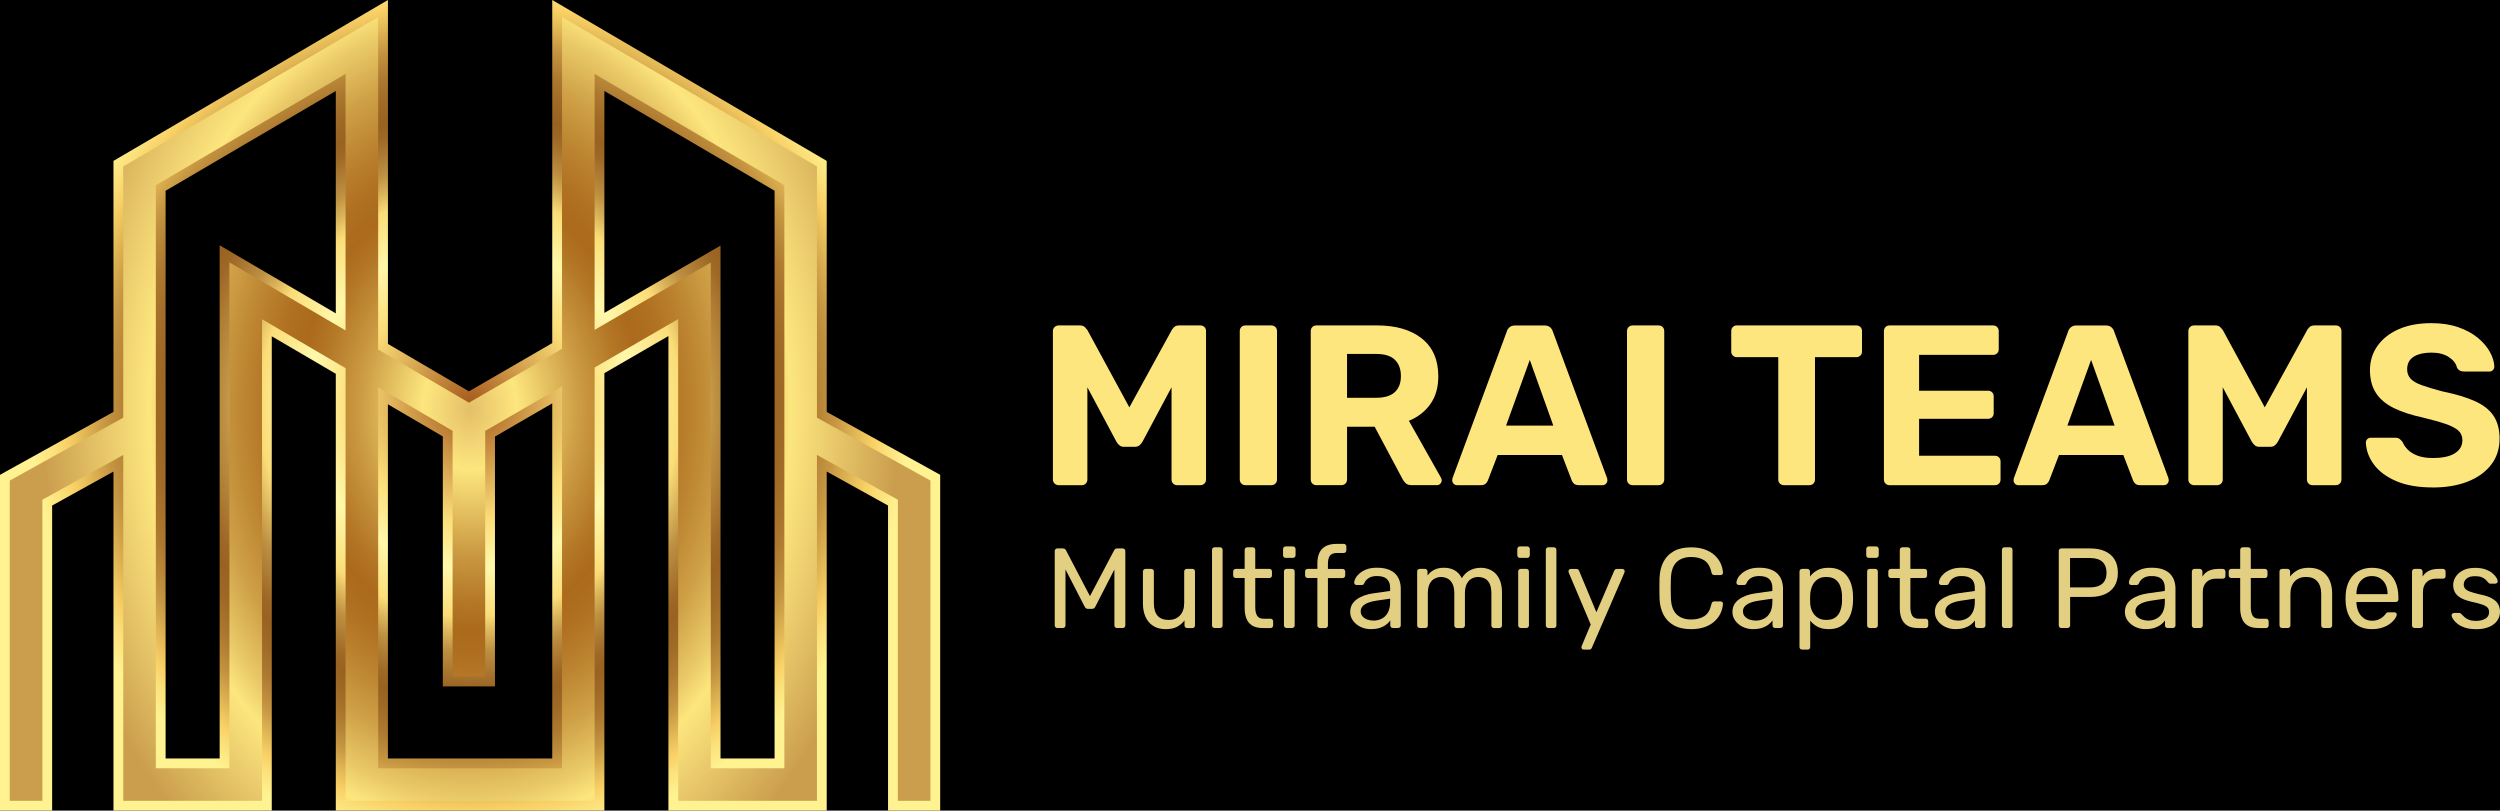 <?xml version="1.0" encoding="UTF-8"?>
<svg id="Layer_1" data-name="Layer 1" xmlns="http://www.w3.org/2000/svg" xmlns:xlink="http://www.w3.org/1999/xlink" viewBox="0 0 1074.98 348.56">
  <defs>
    <style>
      .cls-1, .cls-2, .cls-3, .cls-4, .cls-5 {
        stroke-width: 0px;
      }

      .cls-2 {
        fill: url(#radial-gradient-2);
      }

      .cls-3 {
        fill: url(#radial-gradient);
      }

      .cls-4 {
        fill: #e2cf81;
      }

      .cls-5 {
        fill: #fde67e;
      }
    </style>
    <radialGradient id="radial-gradient" cx="202.13" cy="174.28" fx="202.13" fy="174.28" r="188.72" gradientUnits="userSpaceOnUse">
      <stop offset="0" stop-color="#a4581b"/>
      <stop offset=".26" stop-color="#fbdd78"/>
      <stop offset=".37" stop-color="#fff8aa"/>
      <stop offset=".48" stop-color="#fbdd78"/>
      <stop offset=".52" stop-color="#dab45b"/>
      <stop offset=".56" stop-color="#be9042"/>
      <stop offset=".61" stop-color="#a97630"/>
      <stop offset=".64" stop-color="#9d6725"/>
      <stop offset=".67" stop-color="#996222"/>
      <stop offset=".71" stop-color="#9e6825"/>
      <stop offset=".77" stop-color="#ad7930"/>
      <stop offset=".83" stop-color="#c59541"/>
      <stop offset=".89" stop-color="#e7bd59"/>
      <stop offset=".92" stop-color="#f8d065"/>
      <stop offset=".95" stop-color="#fbdf78"/>
      <stop offset="1" stop-color="#fff290"/>
    </radialGradient>
    <radialGradient id="radial-gradient-2" cx="202.13" cy="175.84" fx="202.13" fy="175.84" r="183.81" gradientTransform="translate(0 -52.75) scale(1 1.3)" gradientUnits="userSpaceOnUse">
      <stop offset="0" stop-color="#e4bf68"/>
      <stop offset=".11" stop-color="#fde67e"/>
      <stop offset=".15" stop-color="#f0d26e"/>
      <stop offset=".26" stop-color="#cb9a42"/>
      <stop offset=".35" stop-color="#b37726"/>
      <stop offset=".4" stop-color="#ab6a1c"/>
      <stop offset=".45" stop-color="#af7021"/>
      <stop offset=".52" stop-color="#bb822f"/>
      <stop offset=".61" stop-color="#cfa147"/>
      <stop offset=".7" stop-color="#eaca68"/>
      <stop offset=".75" stop-color="#fde67e"/>
      <stop offset="1" stop-color="#cb9e4e"/>
    </radialGradient>
  </defs>
  <rect class="cls-1" x="-.06" y="-.07" width="1075.1" height="348.69"/>
  <g>
    <g>
      <path class="cls-5" d="m455.2,208.62c-.66,0-1.23-.23-1.72-.69-.49-.46-.74-1.05-.74-1.77v-63.77c0-.72.24-1.31.74-1.77.49-.46,1.06-.69,1.72-.69h9.12c.98,0,1.72.26,2.21.79s.83.92,1.03,1.18l18.05,33.26,18.25-33.26c.13-.26.44-.65.93-1.18.49-.52,1.23-.79,2.21-.79h9.12c.72,0,1.31.23,1.77.69.46.46.69,1.05.69,1.77v63.77c0,.72-.23,1.31-.69,1.77s-1.05.69-1.77.69h-10.01c-.65,0-1.21-.23-1.67-.69-.46-.46-.69-1.05-.69-1.77v-39.64l-12.46,23.35c-.33.59-.75,1.11-1.27,1.57-.52.46-1.21.69-2.06.69h-4.61c-.85,0-1.54-.23-2.06-.69-.52-.46-.95-.98-1.27-1.57l-12.46-23.35v39.64c0,.72-.23,1.31-.69,1.77-.46.46-1.02.69-1.67.69h-10.01Z"/>
      <path class="cls-5" d="m535.55,208.62c-.72,0-1.31-.23-1.77-.69-.46-.46-.69-1.05-.69-1.77v-63.77c0-.72.23-1.31.69-1.77.46-.46,1.05-.69,1.77-.69h11.09c.72,0,1.31.23,1.77.69.46.46.69,1.05.69,1.77v63.77c0,.72-.23,1.31-.69,1.77-.46.46-1.05.69-1.77.69h-11.09Z"/>
      <path class="cls-5" d="m566.07,208.62c-.72,0-1.31-.23-1.77-.69-.46-.46-.69-1.05-.69-1.77v-63.77c0-.72.23-1.31.69-1.77.46-.46,1.05-.69,1.77-.69h26c8.17,0,14.62,1.88,19.33,5.64,4.71,3.76,7.06,9.17,7.06,16.24,0,4.78-1.15,8.77-3.43,11.97-2.29,3.2-5.36,5.59-9.22,7.16l13.83,24.53c.2.39.29.75.29,1.08,0,.52-.2,1-.59,1.42-.39.43-.88.64-1.47.64h-10.89c-1.18,0-2.06-.31-2.65-.93-.59-.62-1.01-1.19-1.27-1.72l-11.97-22.47h-11.87v22.66c0,.72-.23,1.31-.69,1.77-.46.46-1.05.69-1.77.69h-10.69Zm13.15-37.58h12.56c3.6,0,6.26-.82,8-2.45,1.73-1.63,2.6-3.92,2.6-6.87s-.85-5.26-2.55-6.97c-1.7-1.7-4.38-2.55-8.05-2.55h-12.56v18.84Z"/>
      <path class="cls-5" d="m626.5,208.62c-.59,0-1.08-.21-1.47-.64-.39-.42-.59-.9-.59-1.42,0-.33.03-.62.1-.88l23.35-63.09c.2-.72.59-1.34,1.18-1.86.59-.52,1.41-.79,2.45-.79h12.56c1.05,0,1.86.26,2.45.79.59.52.98,1.14,1.18,1.86l23.35,63.09c.06.26.1.56.1.88,0,.52-.2,1-.59,1.42-.39.43-.88.64-1.47.64h-10.2c-.98,0-1.7-.23-2.16-.69-.46-.46-.75-.88-.88-1.28l-4.22-10.99h-27.67l-4.22,10.99c-.13.39-.43.82-.88,1.28-.46.46-1.18.69-2.16.69h-10.2Zm21.1-25.61h20.31l-10.11-28.26-10.2,28.26Z"/>
      <path class="cls-5" d="m702.06,208.62c-.72,0-1.31-.23-1.77-.69-.46-.46-.69-1.05-.69-1.77v-63.77c0-.72.23-1.31.69-1.77.46-.46,1.05-.69,1.77-.69h11.09c.72,0,1.31.23,1.77.69.46.46.69,1.05.69,1.77v63.77c0,.72-.23,1.31-.69,1.77-.46.46-1.05.69-1.77.69h-11.09Z"/>
      <path class="cls-5" d="m767.1,208.62c-.72,0-1.31-.23-1.77-.69-.46-.46-.69-1.05-.69-1.77v-52.59h-17.86c-.66,0-1.21-.23-1.67-.69-.46-.46-.69-1.01-.69-1.67v-8.83c0-.72.23-1.31.69-1.77s1.01-.69,1.67-.69h51.41c.72,0,1.31.23,1.77.69.46.46.69,1.05.69,1.77v8.83c0,.66-.23,1.21-.69,1.67-.46.46-1.05.69-1.77.69h-17.76v52.59c0,.72-.23,1.31-.69,1.77s-1.05.69-1.77.69h-10.89Z"/>
      <path class="cls-5" d="m812.53,208.62c-.72,0-1.31-.23-1.77-.69-.46-.46-.69-1.05-.69-1.77v-63.77c0-.72.23-1.31.69-1.77.46-.46,1.04-.69,1.77-.69h44.45c.72,0,1.31.23,1.77.69.46.46.69,1.05.69,1.77v7.85c0,.66-.23,1.21-.69,1.67-.46.46-1.05.69-1.77.69h-31.79v15.4h29.63c.72,0,1.31.23,1.77.69.46.46.68,1.05.68,1.77v7.26c0,.65-.23,1.21-.68,1.67s-1.05.69-1.77.69h-29.63v15.89h32.58c.72,0,1.31.23,1.76.69.46.46.69,1.05.69,1.77v7.75c0,.72-.23,1.31-.69,1.77-.46.46-1.05.69-1.76.69h-45.23Z"/>
      <path class="cls-5" d="m867.87,208.62c-.59,0-1.08-.21-1.47-.64-.39-.42-.59-.9-.59-1.42,0-.33.03-.62.1-.88l23.35-63.09c.2-.72.59-1.34,1.18-1.86.59-.52,1.41-.79,2.45-.79h12.56c1.04,0,1.86.26,2.45.79s.98,1.14,1.18,1.86l23.35,63.09c.06.26.1.56.1.88,0,.52-.19,1-.59,1.42-.39.43-.88.64-1.47.64h-10.2c-.98,0-1.7-.23-2.16-.69-.46-.46-.75-.88-.88-1.28l-4.22-10.99h-27.67l-4.22,10.99c-.13.39-.43.82-.88,1.28-.46.46-1.18.69-2.16.69h-10.2Zm21.09-25.61h20.31l-10.11-28.26-10.2,28.26Z"/>
      <path class="cls-5" d="m943.42,208.62c-.66,0-1.23-.23-1.72-.69-.49-.46-.73-1.05-.73-1.77v-63.77c0-.72.24-1.31.73-1.77.49-.46,1.06-.69,1.72-.69h9.12c.98,0,1.72.26,2.21.79.49.52.83.92,1.03,1.18l18.05,33.26,18.25-33.26c.13-.26.44-.65.93-1.18.49-.52,1.23-.79,2.21-.79h9.12c.72,0,1.31.23,1.77.69.46.46.69,1.05.69,1.77v63.77c0,.72-.23,1.31-.69,1.77-.46.46-1.05.69-1.77.69h-10.01c-.66,0-1.21-.23-1.67-.69-.46-.46-.69-1.05-.69-1.77v-39.64l-12.46,23.35c-.33.59-.75,1.11-1.28,1.57-.52.46-1.21.69-2.06.69h-4.61c-.85,0-1.54-.23-2.06-.69-.52-.46-.95-.98-1.28-1.57l-12.46-23.35v39.64c0,.72-.23,1.31-.69,1.77-.46.46-1.01.69-1.67.69h-10.01Z"/>
      <path class="cls-5" d="m1046.05,209.6c-6.28,0-11.53-.92-15.75-2.75-4.22-1.83-7.41-4.22-9.57-7.16-2.16-2.94-3.3-6.08-3.43-9.42,0-.52.19-1,.59-1.42.39-.42.88-.64,1.47-.64h10.5c.85,0,1.5.18,1.96.54.46.36.88.8,1.27,1.32.46,1.11,1.19,2.19,2.21,3.24,1.02,1.05,2.4,1.91,4.17,2.6,1.77.69,3.96,1.03,6.58,1.03,4.25,0,7.44-.69,9.57-2.06,2.12-1.37,3.19-3.24,3.19-5.59,0-1.7-.57-3.07-1.72-4.12-1.14-1.05-2.94-1.99-5.4-2.85-2.45-.85-5.71-1.77-9.76-2.75-4.91-1.05-9.08-2.4-12.51-4.07s-6.02-3.83-7.75-6.48c-1.73-2.65-2.6-5.94-2.6-9.86s1.08-7.41,3.24-10.45c2.16-3.04,5.2-5.43,9.12-7.16,3.93-1.73,8.6-2.6,14.03-2.6,4.38,0,8.26.59,11.63,1.77,3.37,1.18,6.18,2.72,8.44,4.61,2.26,1.9,3.97,3.92,5.15,6.08,1.18,2.16,1.8,4.25,1.86,6.28,0,.52-.19,1-.59,1.42-.39.43-.88.64-1.47.64h-10.99c-.66,0-1.24-.13-1.77-.39-.52-.26-.95-.72-1.27-1.37-.39-1.7-1.56-3.19-3.48-4.46-1.93-1.28-4.43-1.91-7.51-1.91s-5.74.59-7.6,1.77-2.8,2.98-2.8,5.4c0,1.57.47,2.89,1.42,3.97.95,1.08,2.55,2.03,4.81,2.85,2.26.82,5.25,1.72,8.98,2.7,5.76,1.18,10.43,2.59,14.03,4.22,3.6,1.64,6.25,3.75,7.95,6.33,1.7,2.58,2.55,5.84,2.55,9.76,0,4.38-1.23,8.14-3.68,11.28-2.45,3.14-5.82,5.54-10.11,7.21-4.29,1.67-9.27,2.5-14.96,2.5Z"/>
    </g>
    <g>
      <path class="cls-4" d="m454.65,270.04c-.32,0-.59-.11-.81-.32s-.32-.48-.32-.81v-31.91c0-.36.11-.64.32-.86s.48-.32.81-.32h2.44c.39,0,.68.1.88.29.19.2.32.36.39.49l10.31,19.74,10.41-19.74c.06-.13.19-.29.37-.49.18-.19.46-.29.86-.29h2.39c.36,0,.64.11.86.32s.32.5.32.86v31.91c0,.32-.11.59-.32.81s-.5.32-.86.32h-2.39c-.33,0-.59-.11-.81-.32s-.32-.48-.32-.81v-24.05l-8.16,15.93c-.13.33-.32.58-.59.76-.26.18-.59.27-.98.27h-1.52c-.42,0-.75-.09-.98-.27s-.42-.43-.59-.76l-8.21-15.93v24.05c0,.32-.11.59-.32.81-.21.21-.48.32-.81.32h-2.4Z"/>
      <path class="cls-4" d="m501.17,270.53c-2.09,0-3.85-.46-5.3-1.39s-2.55-2.22-3.3-3.89c-.75-1.66-1.12-3.57-1.12-5.72v-13.78c0-.33.11-.59.32-.81.21-.21.48-.32.81-.32h2.44c.32,0,.59.11.81.32s.32.48.32.81v13.54c0,4.86,2.12,7.28,6.35,7.28,2.02,0,3.64-.64,4.86-1.93,1.22-1.29,1.83-3.07,1.83-5.35v-13.54c0-.33.11-.59.32-.81s.48-.32.81-.32h2.44c.33,0,.59.11.78.32.19.21.29.48.29.81v23.17c0,.32-.1.59-.29.81-.2.21-.46.32-.78.32h-2.3c-.32,0-.59-.11-.81-.32s-.32-.48-.32-.81v-2.15c-.88,1.14-1.95,2.05-3.2,2.74-1.26.68-2.91,1.03-4.96,1.03Z"/>
      <path class="cls-4" d="m522.29,270.04c-.33,0-.6-.11-.81-.32-.21-.21-.32-.48-.32-.81v-32.45c0-.32.11-.59.32-.81s.48-.32.81-.32h2.3c.36,0,.64.11.83.32.2.21.29.48.29.81v32.45c0,.32-.1.59-.29.81-.19.21-.47.32-.83.32h-2.3Z"/>
      <path class="cls-4" d="m542.91,270.04c-1.82,0-3.31-.35-4.45-1.05-1.14-.7-1.97-1.69-2.49-2.98-.52-1.29-.78-2.81-.78-4.57v-12.9h-3.81c-.33,0-.59-.11-.81-.32s-.32-.48-.32-.81v-1.66c0-.33.11-.59.32-.81s.48-.32.81-.32h3.81v-8.16c0-.32.11-.59.32-.81.21-.21.48-.32.81-.32h2.3c.33,0,.59.11.81.32.21.21.32.48.32.81v8.16h6.06c.36,0,.64.11.83.32.19.21.29.48.29.81v1.66c0,.33-.1.59-.29.81-.2.21-.47.32-.83.32h-6.06v12.56c0,1.53.26,2.74.78,3.62.52.88,1.45,1.32,2.79,1.32h2.98c.32,0,.59.11.81.32.21.21.32.48.32.81v1.76c0,.32-.11.59-.32.81-.21.21-.48.32-.81.32h-3.37Z"/>
      <path class="cls-4" d="m552.83,239.89c-.33,0-.59-.11-.81-.32-.21-.21-.32-.48-.32-.81v-2.64c0-.32.11-.6.32-.83s.48-.34.81-.34h3.08c.32,0,.6.11.83.34s.34.51.34.83v2.64c0,.33-.11.6-.34.81-.23.21-.51.32-.83.32h-3.08Zm.39,30.15c-.32,0-.59-.11-.81-.32-.21-.21-.32-.48-.32-.81v-23.17c0-.33.11-.59.32-.81.21-.21.48-.32.81-.32h2.35c.32,0,.59.11.81.32.21.21.32.48.32.81v23.17c0,.32-.11.59-.32.81-.21.21-.48.32-.81.32h-2.35Z"/>
      <path class="cls-4" d="m567.59,270.04c-.33,0-.59-.11-.81-.32s-.32-.48-.32-.81v-20.38h-4.15c-.33,0-.59-.11-.81-.32s-.32-.48-.32-.81v-1.66c0-.33.11-.59.32-.81s.48-.32.81-.32h4.15v-2.44c0-1.66.28-3.12.83-4.37.55-1.25,1.44-2.22,2.66-2.91,1.22-.69,2.86-1.03,4.91-1.03h2.93c.33,0,.59.11.81.32s.32.48.32.81v1.66c0,.33-.11.59-.32.81s-.48.32-.81.32h-2.83c-1.53,0-2.57.4-3.13,1.2s-.83,1.95-.83,3.45v2.2h6.3c.32,0,.59.11.81.32s.32.48.32.81v1.66c0,.33-.11.59-.32.81s-.48.32-.81.32h-6.3v20.38c0,.32-.11.59-.32.81s-.48.32-.81.32h-2.3Z"/>
      <path class="cls-4" d="m589.48,270.53c-1.63,0-3.11-.32-4.45-.98-1.34-.65-2.41-1.53-3.23-2.64-.81-1.11-1.22-2.36-1.22-3.76,0-2.25.91-4.04,2.74-5.38,1.82-1.34,4.2-2.22,7.14-2.64l7.28-1.03v-1.42c0-1.56-.45-2.79-1.34-3.67-.9-.88-2.35-1.32-4.37-1.32-1.43,0-2.61.29-3.52.88-.91.59-1.55,1.34-1.91,2.25-.2.49-.54.73-1.03.73h-2.2c-.36,0-.63-.11-.81-.32s-.27-.46-.27-.76c0-.49.19-1.09.56-1.81.37-.72.95-1.42,1.74-2.1.78-.68,1.78-1.26,3-1.74,1.22-.47,2.71-.71,4.47-.71,1.95,0,3.6.25,4.94.76,1.34.51,2.39,1.18,3.15,2.03.76.85,1.32,1.81,1.66,2.88s.51,2.17.51,3.27v15.84c0,.32-.11.59-.32.81-.21.21-.48.32-.81.32h-2.25c-.36,0-.64-.11-.83-.32-.19-.21-.29-.48-.29-.81v-2.1c-.42.59-.99,1.17-1.71,1.74-.72.57-1.61,1.04-2.69,1.42-1.07.37-2.4.56-3.96.56Zm1.03-3.67c1.34,0,2.56-.28,3.67-.86,1.11-.57,1.98-1.46,2.62-2.66.63-1.21.95-2.72.95-4.55v-1.37l-5.67.83c-2.31.33-4.06.87-5.23,1.64-1.17.77-1.76,1.73-1.76,2.91,0,.91.27,1.67.81,2.27.54.6,1.22,1.05,2.05,1.34.83.29,1.69.44,2.57.44Z"/>
      <path class="cls-4" d="m610.5,270.04c-.32,0-.59-.11-.81-.32-.21-.21-.32-.48-.32-.81v-23.17c0-.33.11-.59.32-.81.21-.21.48-.32.81-.32h2.2c.32,0,.59.11.81.32s.32.48.32.81v1.71c.75-1.01,1.69-1.82,2.83-2.42,1.14-.6,2.51-.9,4.11-.9,3.68-.03,6.29,1.47,7.82,4.5.75-1.37,1.84-2.46,3.27-3.27,1.43-.81,3.06-1.22,4.89-1.22,1.69,0,3.23.39,4.62,1.17,1.39.78,2.48,1.96,3.27,3.54s1.2,3.56,1.2,5.94v14.13c0,.32-.11.59-.32.81s-.48.32-.81.32h-2.3c-.33,0-.59-.11-.81-.32s-.32-.48-.32-.81v-13.68c0-1.82-.26-3.26-.78-4.3-.52-1.04-1.22-1.78-2.1-2.2-.88-.42-1.84-.64-2.88-.64-.85,0-1.71.21-2.59.64s-1.6,1.16-2.17,2.2c-.57,1.04-.86,2.48-.86,4.3v13.68c0,.32-.11.59-.32.81s-.48.32-.81.32h-2.3c-.33,0-.59-.11-.81-.32s-.32-.48-.32-.81v-13.68c0-1.82-.28-3.26-.83-4.3-.55-1.04-1.27-1.78-2.15-2.2-.88-.42-1.81-.64-2.79-.64-.85,0-1.71.21-2.59.64-.88.42-1.6,1.16-2.17,2.2-.57,1.04-.86,2.46-.86,4.25v13.73c0,.32-.11.59-.32.81-.21.21-.48.32-.81.32h-2.35Z"/>
      <path class="cls-4" d="m653.56,239.89c-.33,0-.59-.11-.81-.32-.21-.21-.32-.48-.32-.81v-2.64c0-.32.11-.6.32-.83s.48-.34.81-.34h3.08c.32,0,.6.11.83.34s.34.51.34.83v2.64c0,.33-.11.6-.34.81-.23.21-.51.32-.83.32h-3.08Zm.39,30.15c-.32,0-.59-.11-.81-.32-.21-.21-.32-.48-.32-.81v-23.17c0-.33.11-.59.32-.81.21-.21.48-.32.81-.32h2.35c.32,0,.59.11.81.32.21.21.32.48.32.81v23.17c0,.32-.11.59-.32.81-.21.21-.48.32-.81.32h-2.35Z"/>
      <path class="cls-4" d="m665.82,270.04c-.33,0-.6-.11-.81-.32-.21-.21-.32-.48-.32-.81v-32.45c0-.32.11-.59.32-.81s.48-.32.81-.32h2.3c.36,0,.64.11.83.32.2.21.29.48.29.81v32.45c0,.32-.1.59-.29.81-.19.21-.47.32-.83.32h-2.3Z"/>
      <path class="cls-4" d="m680.97,279.33c-.26,0-.49-.1-.68-.29-.2-.19-.29-.42-.29-.68,0-.13.02-.26.05-.39.03-.13.1-.29.19-.49l3.76-8.94-9.34-22.04c-.16-.39-.24-.67-.24-.83,0-.29.1-.54.29-.73s.44-.29.73-.29h2.39c.36,0,.63.08.81.24s.3.36.37.59l7.43,17.79,7.63-17.79c.1-.23.24-.42.41-.59s.45-.24.81-.24h2.3c.29,0,.54.1.73.29.19.2.29.42.29.68,0,.16-.08.46-.24.88l-13.88,32.01c-.1.23-.24.42-.41.59-.18.16-.45.24-.81.24h-2.3Z"/>
      <path class="cls-4" d="m727.16,270.53c-3,0-5.48-.55-7.45-1.66-1.97-1.11-3.46-2.65-4.47-4.64-1.01-1.99-1.56-4.3-1.66-6.94-.03-1.34-.05-2.77-.05-4.3s.02-3,.05-4.4c.1-2.64.65-4.95,1.66-6.94,1.01-1.99,2.5-3.53,4.47-4.64,1.97-1.11,4.46-1.66,7.45-1.66,2.25,0,4.22.31,5.91.93,1.69.62,3.1,1.45,4.23,2.49,1.12,1.04,1.98,2.21,2.57,3.5.59,1.29.91,2.61.98,3.98.03.29-.06.54-.27.73-.21.2-.46.29-.76.29h-2.69c-.29,0-.55-.08-.76-.24s-.37-.46-.46-.88c-.55-2.54-1.59-4.28-3.1-5.23-1.51-.94-3.4-1.42-5.64-1.42-2.64,0-4.73.74-6.26,2.22-1.53,1.48-2.35,3.85-2.44,7.11-.1,2.67-.1,5.41,0,8.21.1,3.26.91,5.63,2.44,7.11,1.53,1.48,3.62,2.22,6.26,2.22,2.25,0,4.13-.47,5.64-1.42,1.52-.94,2.55-2.69,3.1-5.23.1-.42.25-.72.46-.88s.46-.24.76-.24h2.69c.29,0,.55.09.76.27.21.18.3.42.27.71-.06,1.37-.39,2.7-.98,4.01-.59,1.3-1.44,2.48-2.57,3.52-1.12,1.04-2.53,1.87-4.23,2.49-1.69.62-3.67.93-5.91.93Z"/>
      <path class="cls-4" d="m753.84,270.53c-1.63,0-3.11-.32-4.45-.98-1.34-.65-2.41-1.53-3.23-2.64-.81-1.11-1.22-2.36-1.22-3.76,0-2.25.91-4.04,2.74-5.38,1.82-1.34,4.2-2.22,7.14-2.64l7.28-1.03v-1.42c0-1.56-.45-2.79-1.34-3.67-.9-.88-2.35-1.32-4.37-1.32-1.43,0-2.61.29-3.52.88-.91.59-1.55,1.34-1.91,2.25-.2.49-.54.73-1.03.73h-2.2c-.36,0-.63-.11-.81-.32s-.27-.46-.27-.76c0-.49.19-1.09.56-1.81.37-.72.95-1.42,1.74-2.1.78-.68,1.78-1.26,3-1.74,1.22-.47,2.71-.71,4.47-.71,1.95,0,3.6.25,4.94.76,1.34.51,2.39,1.18,3.15,2.03.76.85,1.32,1.81,1.66,2.88s.51,2.17.51,3.27v15.84c0,.32-.11.59-.32.81-.21.21-.48.32-.81.32h-2.25c-.36,0-.64-.11-.83-.32-.19-.21-.29-.48-.29-.81v-2.1c-.42.59-.99,1.17-1.71,1.74-.72.57-1.61,1.04-2.69,1.42-1.07.37-2.4.56-3.96.56Zm1.03-3.67c1.34,0,2.56-.28,3.67-.86,1.11-.57,1.98-1.46,2.62-2.66.63-1.21.95-2.72.95-4.55v-1.37l-5.67.83c-2.31.33-4.06.87-5.23,1.64-1.17.77-1.76,1.73-1.76,2.91,0,.91.27,1.67.81,2.27.54.6,1.22,1.05,2.05,1.34.83.29,1.69.44,2.57.44Z"/>
      <path class="cls-4" d="m774.9,279.33c-.33,0-.6-.11-.81-.32-.21-.21-.32-.48-.32-.81v-32.45c0-.33.11-.59.32-.81.21-.21.48-.32.81-.32h2.25c.32,0,.59.11.81.32s.32.48.32.81v2.15c.78-1.07,1.82-1.97,3.13-2.69,1.3-.72,2.93-1.07,4.89-1.07,1.82,0,3.38.31,4.67.93,1.29.62,2.35,1.47,3.18,2.54.83,1.08,1.46,2.3,1.88,3.67.42,1.37.67,2.83.73,4.4.03.52.05,1.07.05,1.66s-.02,1.14-.05,1.66c-.07,1.53-.31,2.99-.73,4.37-.42,1.39-1.05,2.61-1.88,3.67-.83,1.06-1.89,1.91-3.18,2.54s-2.84.95-4.67.95-3.48-.35-4.77-1.05-2.34-1.57-3.15-2.62v11.34c0,.32-.1.59-.29.81-.19.21-.46.32-.78.32h-2.39Zm10.36-12.76c1.69,0,3.02-.37,3.98-1.1.96-.73,1.65-1.69,2.08-2.88.42-1.19.67-2.47.73-3.84.03-.94.03-1.89,0-2.83-.07-1.37-.31-2.65-.73-3.84-.42-1.19-1.12-2.15-2.08-2.88-.96-.73-2.29-1.1-3.98-1.1-1.6,0-2.89.37-3.88,1.12-.99.75-1.73,1.7-2.2,2.86s-.74,2.34-.81,3.54c-.03.52-.05,1.14-.05,1.86s.02,1.35.05,1.9c.03,1.14.3,2.27.81,3.37s1.26,2.02,2.27,2.74c1.01.72,2.28,1.07,3.81,1.07Z"/>
      <path class="cls-4" d="m803.59,239.89c-.33,0-.59-.11-.81-.32-.21-.21-.32-.48-.32-.81v-2.64c0-.32.11-.6.32-.83s.48-.34.81-.34h3.08c.32,0,.6.11.83.34s.34.51.34.83v2.64c0,.33-.11.6-.34.81-.23.21-.51.32-.83.32h-3.08Zm.39,30.15c-.32,0-.59-.11-.81-.32-.21-.21-.32-.48-.32-.81v-23.17c0-.33.11-.59.32-.81.21-.21.48-.32.81-.32h2.35c.32,0,.59.11.81.32.21.21.32.48.32.81v23.17c0,.32-.11.59-.32.81-.21.21-.48.32-.81.32h-2.35Z"/>
      <path class="cls-4" d="m824.61,270.04c-1.82,0-3.31-.35-4.45-1.05-1.14-.7-1.97-1.69-2.49-2.98-.52-1.29-.78-2.81-.78-4.57v-12.9h-3.81c-.33,0-.6-.11-.81-.32-.21-.21-.32-.48-.32-.81v-1.66c0-.33.11-.59.32-.81.21-.21.48-.32.81-.32h3.81v-8.16c0-.32.11-.59.32-.81.21-.21.48-.32.81-.32h2.3c.32,0,.59.11.81.32.21.21.32.48.32.81v8.16h6.06c.36,0,.64.11.83.32s.29.48.29.81v1.66c0,.33-.1.59-.29.81s-.47.32-.83.32h-6.06v12.56c0,1.53.26,2.74.78,3.62.52.88,1.45,1.32,2.79,1.32h2.98c.32,0,.59.11.81.32.21.21.32.48.32.81v1.76c0,.32-.11.59-.32.81-.21.21-.48.32-.81.32h-3.37Z"/>
      <path class="cls-4" d="m840.88,270.53c-1.63,0-3.11-.32-4.45-.98-1.34-.65-2.41-1.53-3.23-2.64-.82-1.11-1.22-2.36-1.22-3.76,0-2.25.91-4.04,2.74-5.38,1.83-1.34,4.2-2.22,7.14-2.64l7.28-1.03v-1.42c0-1.56-.45-2.79-1.34-3.67-.9-.88-2.35-1.32-4.37-1.32-1.43,0-2.61.29-3.52.88-.91.59-1.55,1.34-1.9,2.25-.19.49-.54.73-1.03.73h-2.2c-.36,0-.63-.11-.81-.32-.18-.21-.27-.46-.27-.76,0-.49.19-1.09.56-1.81.37-.72.95-1.42,1.73-2.1.78-.68,1.78-1.26,3.01-1.74,1.22-.47,2.71-.71,4.47-.71,1.95,0,3.6.25,4.94.76s2.39,1.18,3.15,2.03c.77.85,1.32,1.81,1.66,2.88s.51,2.17.51,3.27v15.84c0,.32-.11.59-.32.81-.21.21-.48.32-.81.32h-2.25c-.36,0-.63-.11-.83-.32-.2-.21-.29-.48-.29-.81v-2.1c-.42.59-.99,1.17-1.71,1.74-.72.57-1.61,1.04-2.69,1.42-1.07.37-2.39.56-3.96.56Zm1.03-3.67c1.34,0,2.56-.28,3.67-.86,1.11-.57,1.98-1.46,2.62-2.66.63-1.21.95-2.72.95-4.55v-1.37l-5.67.83c-2.31.33-4.05.87-5.23,1.64s-1.76,1.73-1.76,2.91c0,.91.27,1.67.81,2.27.54.6,1.22,1.05,2.05,1.34s1.69.44,2.57.44Z"/>
      <path class="cls-4" d="m861.94,270.04c-.33,0-.59-.11-.81-.32-.21-.21-.32-.48-.32-.81v-32.45c0-.32.11-.59.32-.81s.48-.32.81-.32h2.3c.36,0,.64.11.83.32.19.21.29.48.29.81v32.45c0,.32-.1.59-.29.81s-.47.32-.83.32h-2.3Z"/>
      <path class="cls-4" d="m886.38,270.04c-.36,0-.63-.11-.83-.32-.19-.21-.29-.48-.29-.81v-31.91c0-.36.1-.64.29-.86.2-.21.47-.32.83-.32h12.41c2.41,0,4.5.39,6.28,1.17s3.15,1.95,4.13,3.49c.98,1.55,1.47,3.48,1.47,5.79s-.49,4.24-1.47,5.77c-.98,1.53-2.35,2.69-4.13,3.47-1.78.78-3.87,1.17-6.28,1.17h-8.65v12.22c0,.32-.11.59-.32.81-.21.21-.5.32-.86.32h-2.59Zm3.72-17.45h8.45c2.41,0,4.22-.54,5.43-1.61,1.21-1.08,1.81-2.64,1.81-4.69s-.59-3.58-1.76-4.69c-1.17-1.11-3-1.66-5.48-1.66h-8.45v12.66Z"/>
      <path class="cls-4" d="m922.59,270.53c-1.63,0-3.11-.32-4.45-.98-1.34-.65-2.41-1.53-3.23-2.64-.82-1.11-1.22-2.36-1.22-3.76,0-2.25.91-4.04,2.74-5.38,1.83-1.34,4.2-2.22,7.14-2.64l7.28-1.03v-1.42c0-1.56-.45-2.79-1.34-3.67-.9-.88-2.35-1.32-4.37-1.32-1.43,0-2.61.29-3.52.88-.91.59-1.55,1.34-1.9,2.25-.19.49-.54.73-1.03.73h-2.2c-.36,0-.63-.11-.81-.32-.18-.21-.27-.46-.27-.76,0-.49.19-1.09.56-1.81.37-.72.95-1.42,1.73-2.1.78-.68,1.78-1.26,3.01-1.74,1.22-.47,2.71-.71,4.47-.71,1.95,0,3.6.25,4.94.76s2.39,1.18,3.15,2.03c.77.85,1.32,1.81,1.66,2.88s.51,2.17.51,3.27v15.84c0,.32-.11.59-.32.81-.21.21-.48.32-.81.32h-2.25c-.36,0-.63-.11-.83-.32-.2-.21-.29-.48-.29-.81v-2.1c-.42.59-.99,1.17-1.71,1.74-.72.57-1.61,1.04-2.69,1.42-1.07.37-2.39.56-3.96.56Zm1.03-3.67c1.34,0,2.56-.28,3.67-.86,1.11-.57,1.98-1.46,2.62-2.66.63-1.21.95-2.72.95-4.55v-1.37l-5.67.83c-2.31.33-4.05.87-5.23,1.64s-1.76,1.73-1.76,2.91c0,.91.27,1.67.81,2.27.54.6,1.22,1.05,2.05,1.34s1.69.44,2.57.44Z"/>
      <path class="cls-4" d="m943.61,270.04c-.33,0-.59-.11-.81-.32-.21-.21-.32-.48-.32-.81v-23.12c0-.32.11-.6.32-.83.21-.23.48-.34.81-.34h2.25c.33,0,.6.11.83.34.23.23.34.51.34.83v2.15c.65-1.11,1.55-1.94,2.69-2.49,1.14-.55,2.52-.83,4.15-.83h1.91c.32,0,.59.11.81.32.21.21.32.48.32.81v2c0,.33-.11.59-.32.78-.21.2-.48.29-.81.29h-2.93c-1.76,0-3.14.51-4.15,1.54-1.01,1.03-1.52,2.42-1.52,4.18v14.37c0,.32-.12.59-.34.81-.23.21-.51.32-.83.32h-2.39Z"/>
      <path class="cls-4" d="m970.98,270.04c-1.82,0-3.31-.35-4.45-1.05-1.14-.7-1.97-1.69-2.49-2.98-.52-1.29-.78-2.81-.78-4.57v-12.9h-3.81c-.33,0-.6-.11-.81-.32-.21-.21-.32-.48-.32-.81v-1.66c0-.33.11-.59.32-.81.21-.21.48-.32.81-.32h3.81v-8.16c0-.32.11-.59.32-.81.21-.21.48-.32.81-.32h2.3c.32,0,.59.11.81.32.21.21.32.48.32.81v8.16h6.06c.36,0,.64.11.83.32s.29.48.29.81v1.66c0,.33-.1.59-.29.81s-.47.32-.83.32h-6.06v12.56c0,1.53.26,2.74.78,3.62.52.88,1.45,1.32,2.79,1.32h2.98c.32,0,.59.11.81.32.21.21.32.48.32.81v1.76c0,.32-.11.59-.32.81-.21.21-.48.32-.81.32h-3.37Z"/>
      <path class="cls-4" d="m981.29,270.04c-.33,0-.59-.11-.81-.32-.21-.21-.32-.48-.32-.81v-23.17c0-.33.11-.59.32-.81.21-.21.48-.32.81-.32h2.3c.32,0,.59.11.81.32.21.21.32.48.32.81v2.15c.85-1.11,1.91-2.01,3.2-2.71,1.29-.7,2.94-1.05,4.96-1.05s3.92.46,5.4,1.39c1.48.93,2.61,2.22,3.37,3.86.77,1.65,1.15,3.56,1.15,5.74v13.78c0,.32-.11.59-.32.81-.21.21-.48.32-.81.32h-2.44c-.33,0-.59-.11-.81-.32s-.32-.48-.32-.81v-13.54c0-2.28-.55-4.06-1.66-5.35-1.11-1.29-2.74-1.93-4.89-1.93-2.02,0-3.64.64-4.86,1.93-1.22,1.29-1.83,3.07-1.83,5.35v13.54c0,.32-.11.59-.32.81-.21.21-.48.32-.81.32h-2.44Z"/>
      <path class="cls-4" d="m1019.95,270.53c-3.39,0-6.08-1.03-8.06-3.1s-3.08-4.9-3.27-8.48c-.03-.42-.05-.97-.05-1.64s.02-1.21.05-1.64c.13-2.31.67-4.34,1.61-6.08.94-1.74,2.24-3.09,3.88-4.03,1.65-.94,3.58-1.42,5.79-1.42,2.48,0,4.55.52,6.23,1.56,1.68,1.04,2.96,2.52,3.84,4.45.88,1.92,1.32,4.17,1.32,6.74v.83c0,.36-.11.64-.32.83-.21.19-.48.29-.81.29h-16.91v.44c.07,1.34.36,2.58.88,3.74.52,1.16,1.28,2.09,2.27,2.81.99.72,2.16,1.07,3.49,1.07,1.17,0,2.15-.18,2.93-.54.78-.36,1.42-.76,1.9-1.2.49-.44.82-.79.98-1.05.29-.39.52-.63.68-.71.16-.08.42-.12.78-.12h2.39c.29,0,.55.09.76.27.21.18.3.43.27.76-.03.49-.29,1.08-.78,1.78-.49.7-1.18,1.39-2.08,2.08-.9.68-2,1.25-3.32,1.69-1.32.44-2.81.66-4.47.66Zm-6.7-15.05h13.39v-.15c0-1.47-.27-2.77-.81-3.91-.54-1.14-1.31-2.04-2.32-2.71-1.01-.67-2.22-1-3.62-1s-2.6.33-3.59,1c-.99.67-1.75,1.57-2.27,2.71-.52,1.14-.78,2.44-.78,3.91v.15Z"/>
      <path class="cls-4" d="m1038.28,270.04c-.33,0-.59-.11-.81-.32-.21-.21-.32-.48-.32-.81v-23.12c0-.32.11-.6.32-.83.21-.23.48-.34.81-.34h2.25c.33,0,.6.11.83.34.23.23.34.51.34.83v2.15c.65-1.11,1.55-1.94,2.69-2.49,1.14-.55,2.52-.83,4.15-.83h1.91c.32,0,.59.11.81.32.21.21.32.48.32.81v2c0,.33-.11.59-.32.78-.21.2-.48.29-.81.29h-2.93c-1.76,0-3.14.51-4.15,1.54-1.01,1.03-1.52,2.42-1.52,4.18v14.37c0,.32-.12.59-.34.81-.23.21-.51.32-.83.32h-2.39Z"/>
      <path class="cls-4" d="m1064.52,270.53c-1.83,0-3.39-.23-4.69-.68-1.31-.46-2.36-1.01-3.18-1.66-.81-.65-1.42-1.3-1.83-1.95-.41-.65-.63-1.17-.66-1.56-.03-.36.08-.64.34-.83s.52-.29.78-.29h2.2c.16,0,.3.02.42.07s.27.19.47.42c.42.46.89.91,1.42,1.37s1.17.83,1.93,1.12,1.72.44,2.86.44c1.66,0,3.03-.32,4.1-.95,1.07-.64,1.61-1.57,1.61-2.81,0-.81-.22-1.47-.66-1.95-.44-.49-1.22-.93-2.35-1.32-1.12-.39-2.66-.8-4.62-1.22-1.95-.46-3.5-1.02-4.64-1.69-1.14-.67-1.95-1.47-2.44-2.4-.49-.93-.73-1.98-.73-3.15s.36-2.37,1.08-3.49c.72-1.12,1.77-2.04,3.15-2.76,1.38-.72,3.12-1.07,5.2-1.07,1.69,0,3.14.21,4.35.64s2.2.95,2.98,1.59,1.37,1.26,1.76,1.88c.39.62.6,1.14.63,1.56.03.33-.06.59-.29.81s-.49.32-.78.32h-2.05c-.23,0-.42-.05-.56-.15s-.28-.21-.42-.34c-.33-.42-.71-.85-1.15-1.27-.44-.42-1.01-.77-1.71-1.05-.7-.28-1.62-.41-2.76-.41-1.63,0-2.85.34-3.67,1.03-.82.68-1.22,1.55-1.22,2.59,0,.62.18,1.17.54,1.66.36.49,1.04.93,2.05,1.32s2.51.81,4.5,1.27c2.15.42,3.84.99,5.08,1.71,1.24.72,2.12,1.55,2.64,2.49s.78,2.04.78,3.27c0,1.37-.39,2.62-1.17,3.76-.78,1.14-1.95,2.05-3.52,2.71-1.57.67-3.49,1-5.77,1Z"/>
    </g>
    <g>
      <path class="cls-3" d="m355.48,177.13v-107.94L237.46,0v147.53l-35.81,20.75-34.84-20.4V0L48.79,69.18v107.94L0,204.16v144.39h22.42v-131.18l26.37-14.61v145.8h68.07v-203.95l27.53,16.12v187.83h115.49v-188.11l27.53-15.95v204.06h68.07v-145.8l26.37,14.61v131.18h22.42v-144.39l-48.79-27.03ZM94.45,105.5v220.64h-23.24V82.02l73.18-42.9v95.62l-49.94-29.25Zm143.01,220.64h-70.66v-152.29l23.61,13.82v107.48h22.42v-107.44l24.63-14.27v152.7Zm95.6,0h-23.24V105.6l-49.94,28.94V39.12l73.18,42.9v244.11Z"/>
      <path class="cls-2" d="m291.61,344.35v-207.15l-35.93,20.82v186.33h-107.08v-186.04l-35.93-21.04v207.08h-59.67v-148.73l-34.78,19.27v129.45H4.2v-137.71l48.79-27.03v-108.01L162.6,7.34v142.95l39.04,22.86,40.03-23.19V7.34l109.61,64.25v108.01l48.79,27.03v137.71h-14.01v-129.45l-34.78-19.27v148.73h-59.67Zm14.01-14.01h31.65V79.62l-81.59-47.83v110.04l49.94-28.94v217.45Zm-143.01,0h79.06v-164.2l-33.04,19.14v105.66h-14.01v-105.68l-32.01-18.75v163.82ZM67,79.62v250.72h31.65V112.83l49.94,29.25V31.79l-81.59,47.83Z"/>
    </g>
  </g>
</svg>